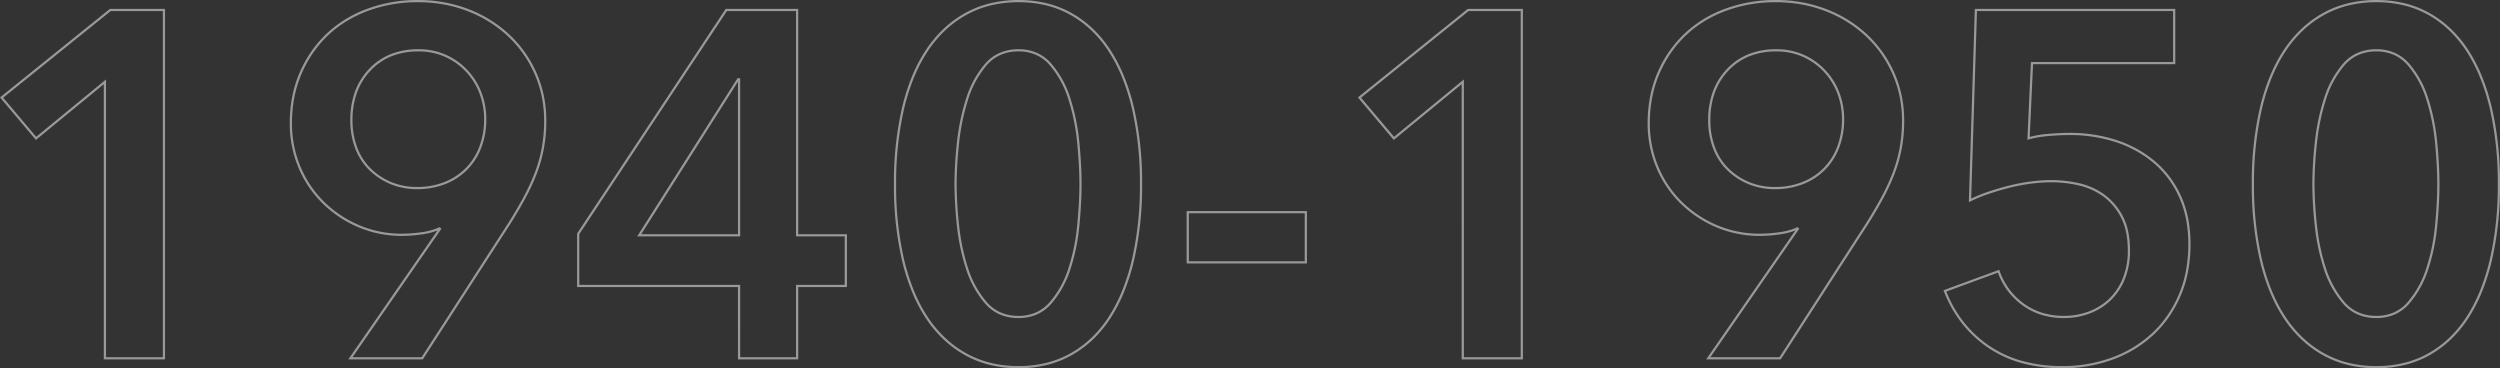 <svg xmlns="http://www.w3.org/2000/svg" width="1117.932" height="164.68" viewBox="0 0 1117.932 164.68">
  <rect x="0" y="0" width="1117.932" height="164.68" fill="#333333" stroke="none"/>
  <path id="_1940-1950" data-name="1940-1950" d="M201.3-160.22a62.373,62.373,0,0,1,22.731,4.1,56.257,56.257,0,0,1,18.312,11.432,52.448,52.448,0,0,1,12.105,17.213,51.006,51.006,0,0,1,3.249,10.248,54.925,54.925,0,0,1,1.083,10.963,67.822,67.822,0,0,1-1.109,12.523,64.371,64.371,0,0,1-3.215,11.308,96.949,96.949,0,0,1-5.086,10.947c-1.977,3.661-4.24,7.519-6.727,11.469l0,0L203.552.5H170.206l.543-.785L210.107-57.16a30.787,30.787,0,0,1-7.088,1.775,64.048,64.048,0,0,1-8.759.665A49.515,49.515,0,0,1,174.7-58.61a51.515,51.515,0,0,1-15.994-10.663,48.992,48.992,0,0,1-10.78-16,50.878,50.878,0,0,1-3.889-19.884,61.852,61.852,0,0,1,1.109-11.866,52.293,52.293,0,0,1,3.332-10.773,52.493,52.493,0,0,1,12.106-17.435,53.094,53.094,0,0,1,18.21-11.105A64.875,64.875,0,0,1,201.3-160.22Zm40.5,99.674c2.475-3.931,4.727-7.77,6.693-11.411a95.963,95.963,0,0,0,5.034-10.833,63.383,63.383,0,0,0,3.165-11.132,66.829,66.829,0,0,0,1.091-12.337,53.914,53.914,0,0,0-1.062-10.762,49.987,49.987,0,0,0-3.186-10.047,52.25,52.25,0,0,0-5.094-9.071,51.447,51.447,0,0,0-6.781-7.816,55.26,55.26,0,0,0-17.989-11.228,58.248,58.248,0,0,0-10.77-3.026,65.5,65.5,0,0,0-11.6-1.01,63.88,63.88,0,0,0-22.157,3.819,55.246,55.246,0,0,0-9.647,4.633,49.88,49.88,0,0,0-8.222,6.262,49.663,49.663,0,0,0-6.725,7.814,54.23,54.23,0,0,0-5.15,9.292,51.283,51.283,0,0,0-3.268,10.567,60.855,60.855,0,0,0-1.091,11.674,49.884,49.884,0,0,0,3.811,19.5,48,48,0,0,0,10.56,15.678A50.519,50.519,0,0,0,175.1-59.53a48.522,48.522,0,0,0,19.164,3.81,63.058,63.058,0,0,0,8.621-.655,27.919,27.919,0,0,0,7.888-2.158l.317-.148.763.762-.237.343L172.114-.5h30.894ZM469.92-160.22a53.126,53.126,0,0,1,12.576,1.444,44.221,44.221,0,0,1,11.1,4.339,47.528,47.528,0,0,1,9.505,7,53.327,53.327,0,0,1,7.829,9.438,69.892,69.892,0,0,1,6.149,11.8,96.311,96.311,0,0,1,4.479,14.1A148.131,148.131,0,0,1,525.2-77.88a148.131,148.131,0,0,1-3.644,34.216,96.323,96.323,0,0,1-4.479,14.1,69.887,69.887,0,0,1-6.15,11.8A53.327,53.327,0,0,1,503.1-8.327a47.528,47.528,0,0,1-9.505,7,44.221,44.221,0,0,1-11.1,4.339A53.126,53.126,0,0,1,469.92,4.46a53.476,53.476,0,0,1-12.6-1.444,45.072,45.072,0,0,1-11.179-4.338,48.233,48.233,0,0,1-9.615-7,53.834,53.834,0,0,1-7.939-9.438,68.8,68.8,0,0,1-6.233-11.8,94.149,94.149,0,0,1-4.507-14.1A148.134,148.134,0,0,1,414.2-77.88a148.134,148.134,0,0,1,3.644-34.216,94.149,94.149,0,0,1,4.507-14.1,68.8,68.8,0,0,1,6.233-11.8,53.834,53.834,0,0,1,7.939-9.438,48.233,48.233,0,0,1,9.615-7,45.072,45.072,0,0,1,11.179-4.338A53.476,53.476,0,0,1,469.92-160.22Zm0,163.68a52.13,52.13,0,0,0,12.339-1.416A43.222,43.222,0,0,0,493.106-2.2a46.527,46.527,0,0,0,9.3-6.856,52.337,52.337,0,0,0,7.681-9.262,68.886,68.886,0,0,0,6.06-11.63A95.331,95.331,0,0,0,520.584-43.9,147.147,147.147,0,0,0,524.2-77.88a147.147,147.147,0,0,0-3.616-33.984,95.342,95.342,0,0,0-4.431-13.952,68.9,68.9,0,0,0-6.06-11.63,52.337,52.337,0,0,0-7.681-9.262,46.527,46.527,0,0,0-9.3-6.856,43.222,43.222,0,0,0-10.847-4.241,52.13,52.13,0,0,0-12.339-1.416,52.481,52.481,0,0,0-12.367,1.416,44.073,44.073,0,0,0-10.931,4.242,47.237,47.237,0,0,0-9.415,6.857,52.842,52.842,0,0,0-7.791,9.262,67.8,67.8,0,0,0-6.142,11.629,93.165,93.165,0,0,0-4.458,13.95A147.147,147.147,0,0,0,415.2-77.88,147.147,147.147,0,0,0,418.816-43.9a93.165,93.165,0,0,0,4.458,13.95,67.8,67.8,0,0,0,6.142,11.629,52.842,52.842,0,0,0,7.791,9.262A47.237,47.237,0,0,0,446.622-2.2a44.073,44.073,0,0,0,10.931,4.242A52.481,52.481,0,0,0,469.92,3.46ZM808.5-160.22a62.374,62.374,0,0,1,22.731,4.1,56.253,56.253,0,0,1,18.312,11.432,52.446,52.446,0,0,1,12.105,17.213,51.014,51.014,0,0,1,3.249,10.248,54.93,54.93,0,0,1,1.083,10.963,67.822,67.822,0,0,1-1.109,12.523,64.359,64.359,0,0,1-3.215,11.308,96.929,96.929,0,0,1-5.086,10.947c-1.976,3.658-4.239,7.517-6.727,11.469l0,0L810.752.5H777.406l.543-.785L817.307-57.16a30.794,30.794,0,0,1-7.088,1.775,64.046,64.046,0,0,1-8.759.665A49.515,49.515,0,0,1,781.9-58.61a51.518,51.518,0,0,1-15.994-10.663,48.992,48.992,0,0,1-10.78-16,50.879,50.879,0,0,1-3.889-19.884,61.847,61.847,0,0,1,1.109-11.866,52.288,52.288,0,0,1,3.332-10.773,52.493,52.493,0,0,1,12.106-17.435A53.1,53.1,0,0,1,786-156.339,64.873,64.873,0,0,1,808.5-160.22ZM849-60.546c2.476-3.933,4.728-7.772,6.693-11.411a95.91,95.91,0,0,0,5.034-10.833,63.366,63.366,0,0,0,3.165-11.132,66.829,66.829,0,0,0,1.091-12.337,53.914,53.914,0,0,0-1.062-10.762,49.991,49.991,0,0,0-3.186-10.047,52.236,52.236,0,0,0-5.094-9.071,51.437,51.437,0,0,0-6.781-7.816,55.262,55.262,0,0,0-17.988-11.228,58.255,58.255,0,0,0-10.77-3.026,65.5,65.5,0,0,0-11.6-1.01,63.879,63.879,0,0,0-22.157,3.819,55.245,55.245,0,0,0-9.648,4.633,49.875,49.875,0,0,0-8.222,6.262,49.659,49.659,0,0,0-6.725,7.814,54.226,54.226,0,0,0-5.15,9.292,51.286,51.286,0,0,0-3.268,10.567,60.856,60.856,0,0,0-1.091,11.674,49.885,49.885,0,0,0,3.811,19.5,48,48,0,0,0,10.56,15.678A50.52,50.52,0,0,0,782.3-59.53a48.522,48.522,0,0,0,19.164,3.81,63.055,63.055,0,0,0,8.621-.655,27.918,27.918,0,0,0,7.888-2.158l.317-.148.763.763-.237.343L779.314-.5h30.894ZM1077.12-160.22a53.127,53.127,0,0,1,12.576,1.444,44.219,44.219,0,0,1,11.1,4.339,47.528,47.528,0,0,1,9.505,7,53.33,53.33,0,0,1,7.829,9.438,69.892,69.892,0,0,1,6.15,11.8,96.319,96.319,0,0,1,4.479,14.1A148.134,148.134,0,0,1,1132.4-77.88a148.134,148.134,0,0,1-3.644,34.216,96.319,96.319,0,0,1-4.479,14.1,69.892,69.892,0,0,1-6.15,11.8,53.33,53.33,0,0,1-7.829,9.438,47.528,47.528,0,0,1-9.505,7,44.219,44.219,0,0,1-11.1,4.339A53.127,53.127,0,0,1,1077.12,4.46a53.476,53.476,0,0,1-12.6-1.444,45.074,45.074,0,0,1-11.179-4.338,48.237,48.237,0,0,1-9.615-7,53.831,53.831,0,0,1-7.939-9.438,68.8,68.8,0,0,1-6.233-11.8,94.169,94.169,0,0,1-4.507-14.1A148.138,148.138,0,0,1,1021.4-77.88a148.138,148.138,0,0,1,3.644-34.216,94.168,94.168,0,0,1,4.507-14.1,68.8,68.8,0,0,1,6.233-11.8,53.831,53.831,0,0,1,7.939-9.438,48.236,48.236,0,0,1,9.615-7,45.073,45.073,0,0,1,11.179-4.338A53.476,53.476,0,0,1,1077.12-160.22Zm0,163.68a52.129,52.129,0,0,0,12.339-1.416A43.221,43.221,0,0,0,1100.306-2.2a46.528,46.528,0,0,0,9.3-6.856,52.329,52.329,0,0,0,7.681-9.262,68.9,68.9,0,0,0,6.06-11.63,95.322,95.322,0,0,0,4.431-13.952A147.141,147.141,0,0,0,1131.4-77.88a147.141,147.141,0,0,0-3.616-33.984,95.322,95.322,0,0,0-4.431-13.952,68.9,68.9,0,0,0-6.06-11.63,52.329,52.329,0,0,0-7.681-9.262,46.528,46.528,0,0,0-9.3-6.856,43.221,43.221,0,0,0-10.847-4.241,52.129,52.129,0,0,0-12.339-1.416,52.48,52.48,0,0,0-12.367,1.416,44.073,44.073,0,0,0-10.931,4.242,47.237,47.237,0,0,0-9.415,6.857,52.837,52.837,0,0,0-7.791,9.262,67.806,67.806,0,0,0-6.142,11.629,93.158,93.158,0,0,0-4.458,13.95A147.144,147.144,0,0,0,1022.4-77.88a147.144,147.144,0,0,0,3.616,33.984,93.158,93.158,0,0,0,4.458,13.95,67.806,67.806,0,0,0,6.142,11.629,52.837,52.837,0,0,0,7.791,9.262,47.237,47.237,0,0,0,9.415,6.857,44.073,44.073,0,0,0,10.931,4.242A52.48,52.48,0,0,0,1077.12,3.46ZM63.624-156.26H88.28V.5H60.88V-122.582L30.516-97.64l-.318-.377-15.73-18.651.4-.321Zm23.656,1h-23.3L15.892-116.531,30.644-99.04,61.88-124.7V-.5h25.4Zm251.691-1H371.42V-55.5H393.2v23.66H371.42V.5H344.46V-31.84H272.52V-55.81l.083-.125Zm31.449,1H339.509L273.52-55.51v22.67h71.94V-.5h24.96V-32.84H392.2V-54.5H370.42Zm300.4-1H695.48V.5h-27.4V-122.582L637.716-97.64l-16.048-19.028.4-.321Zm23.656,1h-23.3l-48.084,38.729L637.844-99.04,669.08-124.7V-.5h25.4Zm203.075-1H987.2v24.76H923.6l-1.487,32.491a48.11,48.11,0,0,1,8.337-1.369c3.445-.293,6.605-.442,9.392-.442a66.878,66.878,0,0,1,21.39,3.326,51.122,51.122,0,0,1,17.217,9.665,44.083,44.083,0,0,1,11.46,15.575,45.8,45.8,0,0,1,3.087,9.926A59.582,59.582,0,0,1,994.02-51.04a65.176,65.176,0,0,1-1.137,12.388,51.9,51.9,0,0,1-3.416,11.024,54.806,54.806,0,0,1-5.357,9.519,49.314,49.314,0,0,1-6.973,7.918A54,54,0,0,1,958.93.69a64.977,64.977,0,0,1-22.17,3.77,68.309,68.309,0,0,1-18.173-2.3,50.887,50.887,0,0,1-15.108-6.916,52.064,52.064,0,0,1-11.717-10.912,55.97,55.97,0,0,1-8.048-14.29l-.185-.475,24.932-9.149.17.475a31.608,31.608,0,0,0,4.331,8.2,30.138,30.138,0,0,0,6.493,6.411,27.94,27.94,0,0,0,8.267,4.134,33.02,33.02,0,0,0,9.7,1.38,31.338,31.338,0,0,0,11.044-1.948,26.846,26.846,0,0,0,9.072-5.615,26.18,26.18,0,0,0,6.151-9.177,32.616,32.616,0,0,0,2.272-12.46c0-5.9-1.017-10.86-3.024-14.73a26.727,26.727,0,0,0-7.882-9.4,29.719,29.719,0,0,0-10.927-4.976A55.035,55.035,0,0,0,931.7-78.7a70.739,70.739,0,0,0-9.284.656,83.487,83.487,0,0,0-9.622,1.859c-3.127.8-6.223,1.721-9.2,2.739a64.734,64.734,0,0,0-7.968,3.274l-.749.375.026-.837Zm88.645,1H898.525l-2.6,83.826a67.764,67.764,0,0,1,7.343-2.959c3-1.026,6.125-1.955,9.278-2.761a84.478,84.478,0,0,1,9.738-1.881A71.735,71.735,0,0,1,931.7-79.7a56.028,56.028,0,0,1,12.653,1.443,30.709,30.709,0,0,1,11.293,5.144,27.716,27.716,0,0,1,8.178,9.743c2.081,4.013,3.136,9.124,3.136,15.19a33.6,33.6,0,0,1-2.348,12.84,27.173,27.173,0,0,1-6.389,9.523,27.843,27.843,0,0,1-9.408,5.825,32.333,32.333,0,0,1-11.4,2.012,34.017,34.017,0,0,1-9.992-1.425,28.943,28.943,0,0,1-8.563-4.281,31.142,31.142,0,0,1-6.707-6.624,32.459,32.459,0,0,1-4.3-7.988l-23.029,8.451a54.8,54.8,0,0,0,7.716,13.561,51.067,51.067,0,0,0,11.493,10.7A49.887,49.887,0,0,0,918.853,1.2,67.31,67.31,0,0,0,936.76,3.46,63.985,63.985,0,0,0,958.59-.25a53.006,53.006,0,0,0,17.873-10.679,48.319,48.319,0,0,0,6.832-7.757,53.807,53.807,0,0,0,5.258-9.346A50.9,50.9,0,0,0,991.9-38.843a64.182,64.182,0,0,0,1.118-12.2,58.581,58.581,0,0,0-1.008-11.1,44.791,44.791,0,0,0-3.018-9.709,44.9,44.9,0,0,0-4.814-8.322,42.1,42.1,0,0,0-6.387-6.9,50.125,50.125,0,0,0-16.883-9.475,65.878,65.878,0,0,0-21.07-3.274c-2.759,0-5.89.147-9.308.438a45.332,45.332,0,0,0-8.811,1.522l-.673.2.032-.7,1.562-34.137H986.2ZM201.52-138.22a29.769,29.769,0,0,1,12.529,2.576,30.134,30.134,0,0,1,9.619,6.935,30.651,30.651,0,0,1,6.15,9.952,33.191,33.191,0,0,1,2.123,11.838A35.313,35.313,0,0,1,229.707-94.2a28.344,28.344,0,0,1-6.383,9.964,28.556,28.556,0,0,1-9.851,6.382A33.8,33.8,0,0,1,201.08-75.62a30.774,30.774,0,0,1-12.187-2.35,30.146,30.146,0,0,1-9.506-6.376,26.946,26.946,0,0,1-6.165-9.749A35.366,35.366,0,0,1,171.1-106.48a37.026,37.026,0,0,1,2.093-12.739,29.266,29.266,0,0,1,6.294-10.155,27.4,27.4,0,0,1,9.719-6.637A32.974,32.974,0,0,1,201.52-138.22Zm-.44,61.6a32.811,32.811,0,0,0,12.027-2.165,27.562,27.562,0,0,0,9.509-6.158,27.35,27.35,0,0,0,6.157-9.616,34.319,34.319,0,0,0,2.167-12.361,32.2,32.2,0,0,0-2.058-11.482,29.655,29.655,0,0,0-5.95-9.628,29.135,29.135,0,0,0-9.3-6.7,28.778,28.778,0,0,0-12.111-2.484,31.982,31.982,0,0,0-11.941,2.137,26.405,26.405,0,0,0-9.366,6.4,28.274,28.274,0,0,0-6.081,9.81,36.037,36.037,0,0,0-2.032,12.4,34.367,34.367,0,0,0,2.059,12.035,25.951,25.951,0,0,0,5.935,9.391,29.148,29.148,0,0,0,9.193,6.164A29.78,29.78,0,0,0,201.08-76.62Zm268.84-61.6a20.241,20.241,0,0,1,8.176,1.61,18.537,18.537,0,0,1,6.5,4.831,43.937,43.937,0,0,1,8.57,15.687,93.579,93.579,0,0,1,3.982,19.685c.658,6.876.992,13.11.992,18.528s-.334,11.651-.992,18.528a89.692,89.692,0,0,1-3.983,19.469A44.171,44.171,0,0,1,484.6-24.42a18.537,18.537,0,0,1-6.5,4.831,20.241,20.241,0,0,1-8.176,1.61,20.924,20.924,0,0,1-8.338-1.608,18.4,18.4,0,0,1-6.558-4.832,44.175,44.175,0,0,1-8.569-15.463,94.242,94.242,0,0,1-4.092-19.464,177.88,177.88,0,0,1-1.1-18.533,177.88,177.88,0,0,1,1.1-18.533,98.488,98.488,0,0,1,4.091-19.68,43.937,43.937,0,0,1,8.57-15.687,18.4,18.4,0,0,1,6.558-4.832A20.924,20.924,0,0,1,469.92-138.22Zm0,119.24a19.25,19.25,0,0,0,7.774-1.525,17.546,17.546,0,0,0,6.15-4.574A43.186,43.186,0,0,0,492.215-40.2a88.7,88.7,0,0,0,3.937-19.251c.655-6.845.988-13.046.988-18.432s-.333-11.588-.988-18.432a92.586,92.586,0,0,0-3.938-19.475,42.947,42.947,0,0,0-8.37-15.333,17.546,17.546,0,0,0-6.15-4.574,19.25,19.25,0,0,0-7.774-1.525,19.931,19.931,0,0,0-7.942,1.527,17.412,17.412,0,0,0-6.2,4.573,42.949,42.949,0,0,0-8.37,15.333,97.492,97.492,0,0,0-4.049,19.48,176.938,176.938,0,0,0-1.1,18.427,176.938,176.938,0,0,0,1.1,18.427A93.267,93.267,0,0,0,447.4-40.2a43.185,43.185,0,0,0,8.371,15.117,17.413,17.413,0,0,0,6.2,4.573A19.931,19.931,0,0,0,469.92-18.98Zm338.8-119.24a29.77,29.77,0,0,1,12.529,2.576,30.13,30.13,0,0,1,9.618,6.935,30.653,30.653,0,0,1,6.15,9.952,33.2,33.2,0,0,1,2.123,11.838A35.313,35.313,0,0,1,836.907-94.2a28.345,28.345,0,0,1-6.383,9.964,28.557,28.557,0,0,1-9.851,6.382A33.8,33.8,0,0,1,808.28-75.62a30.773,30.773,0,0,1-12.187-2.35,30.146,30.146,0,0,1-9.507-6.376,26.946,26.946,0,0,1-6.165-9.749A35.367,35.367,0,0,1,778.3-106.48a37.024,37.024,0,0,1,2.093-12.739,29.264,29.264,0,0,1,6.294-10.155,27.4,27.4,0,0,1,9.719-6.637A32.973,32.973,0,0,1,808.72-138.22Zm-.44,61.6a32.811,32.811,0,0,0,12.027-2.165,27.565,27.565,0,0,0,9.509-6.158,27.352,27.352,0,0,0,6.157-9.616,34.32,34.32,0,0,0,2.167-12.361,32.2,32.2,0,0,0-2.057-11.482,29.653,29.653,0,0,0-5.95-9.628,29.134,29.134,0,0,0-9.3-6.7,28.779,28.779,0,0,0-12.111-2.484,31.982,31.982,0,0,0-11.941,2.137,26.4,26.4,0,0,0-9.366,6.4,28.274,28.274,0,0,0-6.081,9.81,36.037,36.037,0,0,0-2.032,12.4,34.37,34.37,0,0,0,2.059,12.035,25.951,25.951,0,0,0,5.935,9.391,29.148,29.148,0,0,0,9.193,6.164A29.779,29.779,0,0,0,808.28-76.62Zm268.84-61.6a20.242,20.242,0,0,1,8.176,1.61,18.539,18.539,0,0,1,6.5,4.831,43.938,43.938,0,0,1,8.57,15.687,93.6,93.6,0,0,1,3.982,19.685c.658,6.877.992,13.111.992,18.528s-.334,11.651-.992,18.528a89.71,89.71,0,0,1-3.983,19.469A44.171,44.171,0,0,1,1091.8-24.42a18.538,18.538,0,0,1-6.5,4.831,20.242,20.242,0,0,1-8.176,1.61,20.923,20.923,0,0,1-8.338-1.608,18.4,18.4,0,0,1-6.558-4.832,44.179,44.179,0,0,1-8.569-15.463,94.27,94.27,0,0,1-4.092-19.464,177.936,177.936,0,0,1-1.1-18.533,177.936,177.936,0,0,1,1.1-18.533,98.5,98.5,0,0,1,4.091-19.68,43.937,43.937,0,0,1,8.57-15.687,18.4,18.4,0,0,1,6.558-4.832A20.923,20.923,0,0,1,1077.12-138.22Zm0,119.24a19.25,19.25,0,0,0,7.774-1.525,17.545,17.545,0,0,0,6.15-4.574,43.186,43.186,0,0,0,8.371-15.117,88.721,88.721,0,0,0,3.937-19.251c.656-6.845.988-13.047.988-18.432s-.332-11.587-.988-18.432a92.61,92.61,0,0,0-3.938-19.475,42.947,42.947,0,0,0-8.37-15.333,17.545,17.545,0,0,0-6.15-4.574,19.25,19.25,0,0,0-7.774-1.525,19.931,19.931,0,0,0-7.942,1.527,17.411,17.411,0,0,0-6.2,4.573,42.948,42.948,0,0,0-8.37,15.333,97.509,97.509,0,0,0-4.049,19.48,176.994,176.994,0,0,0-1.1,18.427,176.994,176.994,0,0,0,1.1,18.427A93.267,93.267,0,0,0,1054.6-40.2a43.184,43.184,0,0,0,8.371,15.117,17.411,17.411,0,0,0,6.2,4.573A19.931,19.931,0,0,0,1077.12-18.98ZM344.245-125.24h1.215V-54.5H299.391l.487-.768Zm.215,69.74v-68.211L301.209-55.5ZM545.1-65.84h53.8V-42.4H545.1Zm52.8,1H546.1V-43.4h51.8Z" transform="translate(-14.468 160.22)" fill="#fff" opacity="0.5"/>
</svg>
